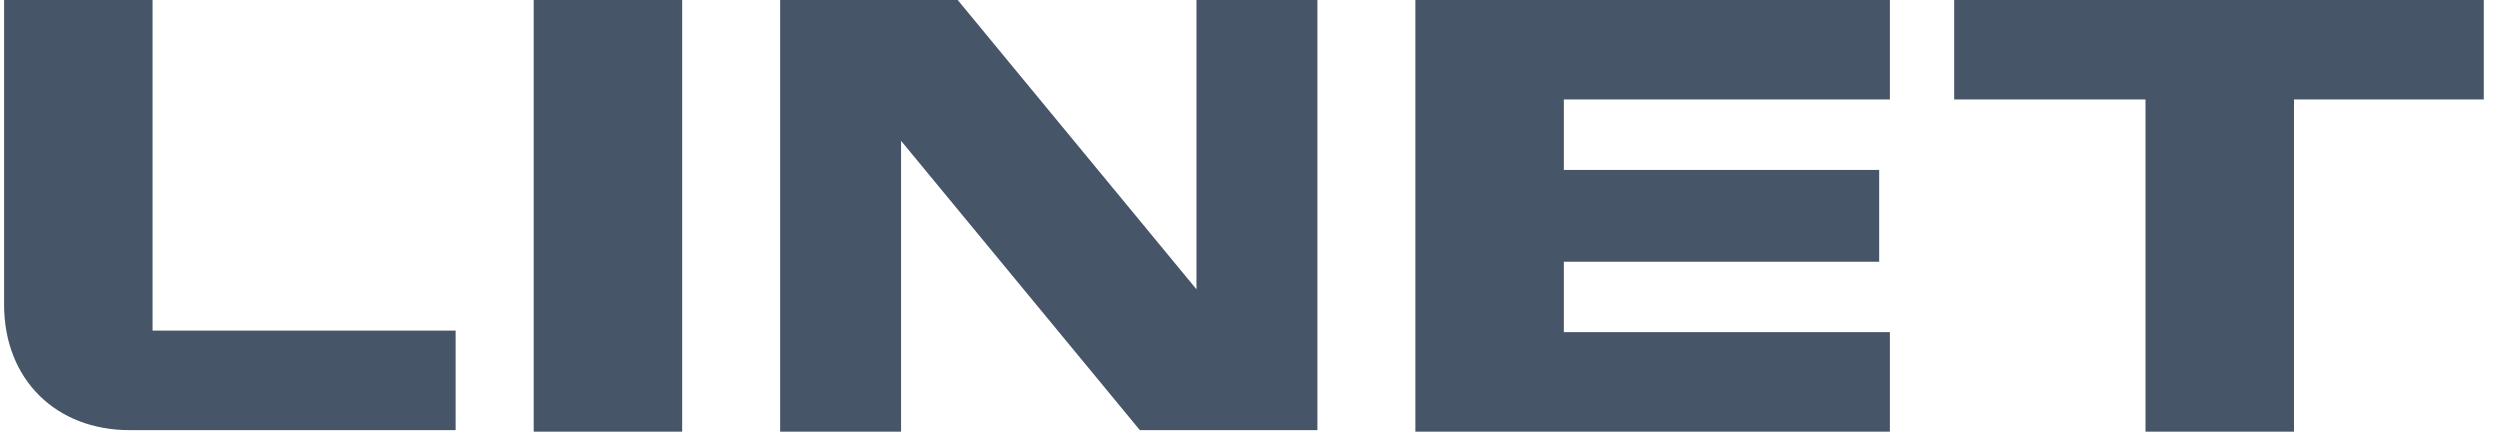 <svg width="139" height="24" viewBox="0 0 139 24" fill="none" xmlns="http://www.w3.org/2000/svg">
<path d="M0.227 16.936C0.227 21.106 3.12 23.915 7.205 23.915H25.333V18.383H8.482V0H0.227V16.936ZM108.652 0V5.532H119.29V24H127.546V5.532H138.099V0H108.652ZM78.695 0V24H105.078V18.468H86.95V14.553H104.482V9.447H86.95V5.532H105.078V0C104.993 0 78.695 0 78.695 0ZM66.524 0V16.085L53.248 0H43.376V24H50.099V7.83L63.376 23.915H73.248V0H66.524ZM29.673 24H37.929V0H29.673V24Z" fill="#475569"/>
</svg>
